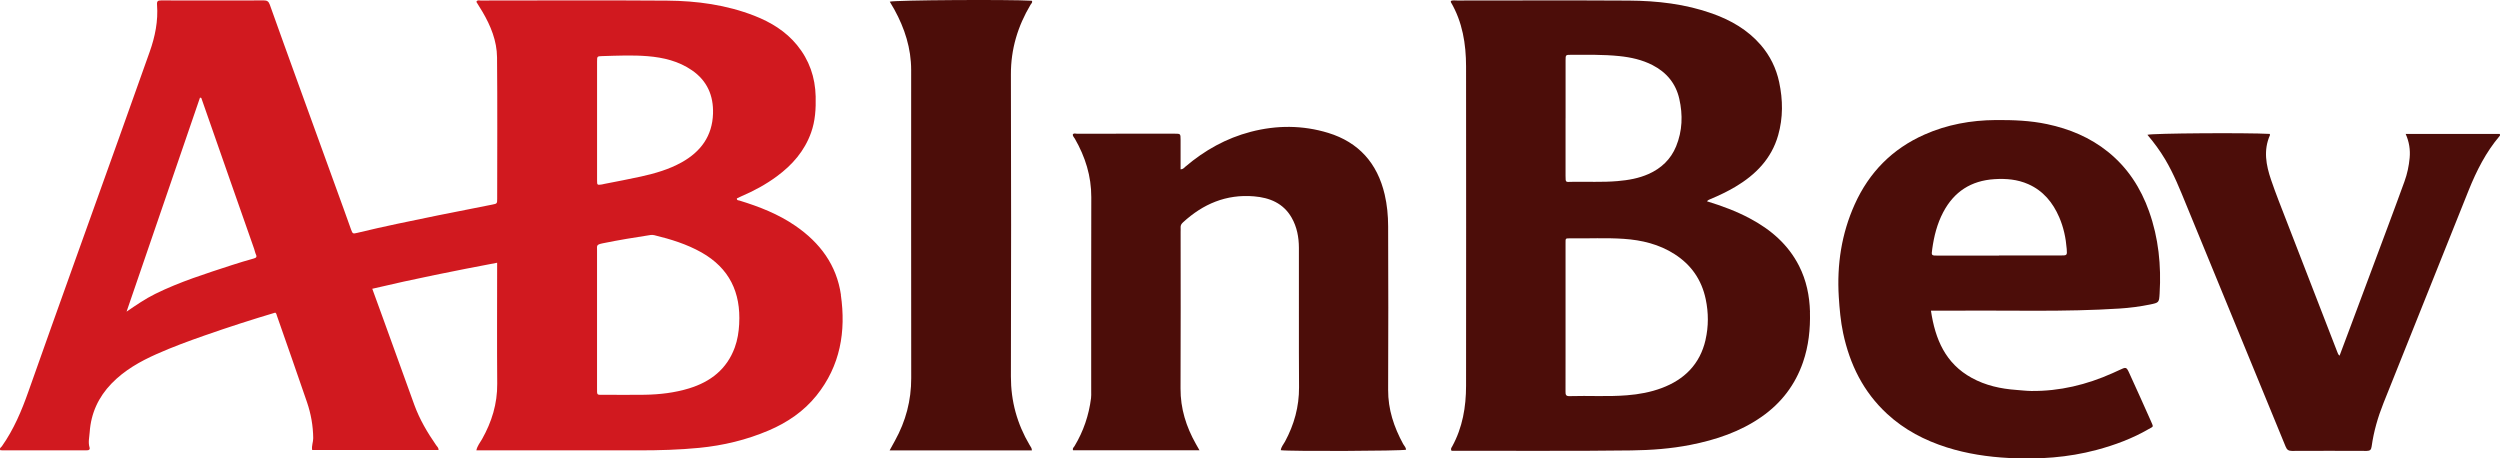 <?xml version="1.0" encoding="UTF-8"?><svg id="a" xmlns="http://www.w3.org/2000/svg" viewBox="0 0 878 161"><defs><style>.b{fill:#4c0d09;}.c{fill:#d1191f;}</style></defs><path class="c" d="M295.34,103.57c-1.51-10.51-7.37-18.33-15.98-24.25-6.01-4.14-12.71-6.75-19.63-8.87-.38-.12-.99,0-.94-.77,.53-.25,1.07-.53,1.63-.77,4.39-1.88,8.56-4.14,12.41-6.98,5.43-4,9.71-8.89,12.02-15.35,1.48-4.13,1.71-8.39,1.61-12.71-.16-6.75-2.25-12.78-6.54-18.03-4-4.89-9.22-8.05-15-10.31C255.07,1.69,244.74,.3,234.28,.22c-21.84-.16-43.69-.05-65.53-.04-.47,0-1.09-.29-1.45,.47,.7,1.14,1.43,2.29,2.13,3.47,2.92,4.96,5.08,10.25,5.13,16.04,.15,16.54,.06,33.08,.05,49.62,0,1.73-.03,1.74-1.7,2.07-6.38,1.27-12.77,2.5-19.15,3.8-9.45,1.94-18.9,3.85-28.28,6.13-1.56,.38-1.63,.34-2.19-1.17-.88-2.37-1.7-4.77-2.56-7.15-5.41-14.92-10.83-29.84-16.24-44.77-3.26-9.01-6.53-18.03-9.74-27.06-.4-1.13-.96-1.5-2.15-1.49-6.15,.06-12.31,.03-18.46,.03s-11.69,.02-17.54-.02c-1.17,0-1.55,.24-1.45,1.55,.43,5.68-.68,11.14-2.57,16.47-3.6,10.12-7.19,20.23-10.81,30.34-5.19,14.51-10.41,29.02-15.6,43.53-5.42,15.17-10.86,30.32-16.21,45.51-2.38,6.76-5.15,13.31-9.31,19.2-.27,.38-.95,.65-.54,1.36,.29,.02,.6,.06,.9,.06,9.54,0,19.08,0,28.61,0,.39,0,.77,0,1.15-.03,.59-.03,.86-.42,.7-.92-.58-1.84-.09-3.65,.03-5.47,.46-6.63,3.07-12.29,7.66-17.04,4.51-4.66,10.04-7.79,15.9-10.39,5.54-2.46,11.23-4.55,16.95-6.55,8.17-2.86,16.41-5.52,24.65-7.97,.44,.28,.46,.69,.58,1.05,3.54,10.14,7.11,20.26,10.58,30.42,1.39,4.08,2.14,8.29,2.18,12.63,.01,1.38-.63,2.67-.37,4.14h44.41c-.01-.82-.54-1.21-.88-1.7-3.07-4.43-5.8-9.06-7.65-14.14-3.73-10.23-7.4-20.48-11.11-30.72-1.19-3.29-2.4-6.58-3.66-10.06,14.63-3.46,29.15-6.36,43.85-9.14v2.79c0,13.23-.08,26.47,.03,39.69,.06,7.05-1.92,13.43-5.34,19.49-.69,1.22-1.66,2.34-1.99,3.92h2.68c18.15,0,36.3,0,54.46,0,7.06,0,14.1-.19,21.14-.88,8.46-.83,16.62-2.79,24.42-6.12,6.51-2.78,12.29-6.69,16.76-12.26,8.37-10.42,10.4-22.49,8.55-35.35Zm-206.23-12.78c-2.58,.73-5.15,1.48-7.7,2.32-9.11,2.98-18.27,5.85-26.9,10.11-3.51,1.73-6.72,3.95-10.06,6.23,8.6-25.06,17.19-50.12,25.79-75.18,.15,.05,.31,.09,.46,.14,3.42,9.77,6.83,19.55,10.25,29.32,2.76,7.89,5.54,15.77,8.3,23.66,.23,.65,.34,1.35,.63,1.97,.43,.91,.07,1.19-.77,1.43ZM209.69,21.64c0-1.9,.03-1.88,1.86-1.94,5.3-.15,10.6-.4,15.89,.03,5.55,.46,10.88,1.72,15.58,4.96,5.35,3.68,7.59,8.91,7.39,15.21-.24,7.85-4.29,13.37-11.02,17.12-4.47,2.49-9.32,3.88-14.27,4.98-4.26,.95-8.55,1.73-12.83,2.58-.3,.06-.59,.16-.89,.2-1.67,.24-1.71,.23-1.71-1.41-.02-4.31,0-8.61,0-12.92v-8.07c0-6.92,0-13.84,0-20.75Zm49.92,92.11c-.16,2.84-.58,5.64-1.57,8.32-2.79,7.6-8.5,12.01-16.01,14.32-5.08,1.56-10.33,2.16-15.63,2.25-4.76,.07-9.53,.02-14.3,.01-2.61,0-2.42,.32-2.42-2.52,0-8,0-15.99,0-23.98s0-16.14,0-24.22c0-1.69-.35-2,2.04-2.49,5.55-1.13,11.13-2.05,16.72-2.9,.44-.07,.93-.05,1.36,.06,5.74,1.4,11.36,3.12,16.56,6.05,9.81,5.55,13.85,14.08,13.24,25.1Z"/><path class="b" d="M635.67,109.55c-.15-5.66-1.27-11.1-3.85-16.18-3.84-7.54-9.94-12.76-17.29-16.67-4.78-2.55-9.83-4.4-15.05-6.01,.41-.47,.85-.62,1.27-.79,2.98-1.24,5.89-2.63,8.66-4.27,7.17-4.25,12.73-9.9,15.07-18.11,1.76-6.16,1.69-12.43,.36-18.67-1.04-4.89-3.2-9.28-6.47-13.07-4.59-5.3-10.45-8.67-16.99-11.01-9.51-3.39-19.39-4.5-29.38-4.56-20.07-.12-40.15-.04-60.22-.03-.75,0-1.51-.15-2.23,.14,0,.17-.05,.35,0,.45,4.08,6.98,5.32,14.65,5.33,22.56,.04,37.38,.03,74.77,0,112.15,0,7.45-1.23,14.65-4.86,21.29-.23,.43-.69,.85-.22,1.56,.77,0,1.61,0,2.45,0,20.22-.06,40.45,.13,60.67-.14,6.98-.09,13.92-.6,20.77-1.95,8.95-1.76,17.48-4.61,25.05-9.91,6.88-4.82,11.73-11.18,14.47-19.11,1.98-5.72,2.6-11.64,2.44-17.66Zm-85.84-68.05c0-6.76,0-13.53,0-20.29,0-1.93,.03-1.96,1.86-1.96,5.68,0,11.36-.13,17.02,.45,4.06,.42,8.01,1.29,11.66,3.17,4.9,2.53,8.18,6.43,9.4,11.85,1.28,5.65,1.1,11.25-1.12,16.68-1.87,4.56-5.22,7.72-9.66,9.7-3.45,1.54-7.13,2.18-10.91,2.5-5.37,.47-10.73,.15-16.1,.26-2.11,.04-2.16,.34-2.16-2.06,0-6.76,0-13.53,0-20.29Zm49.15,77.9c-1.97,8.51-7.43,13.92-15.44,16.9-3.89,1.45-7.94,2.19-12.1,2.52-6.75,.55-13.51,.09-20.26,.3-1.22,.04-1.38-.52-1.37-1.52,.03-4.15,.01-8.3,.01-12.46,0-4.62,0-9.23,0-13.84,0-8.61,0-17.23,0-25.84,0-1.8-.12-1.78,1.75-1.75,6.22,.08,12.46-.25,18.67,.17,6.34,.43,12.41,1.88,17.85,5.36,5.85,3.74,9.51,8.99,10.95,15.8,1.01,4.8,1.03,9.58-.07,14.35Z"/><path class="b" d="M754.77,74.27c-2.94-8.27-7.56-15.41-14.45-20.95-6.29-5.06-13.52-8.06-21.35-9.72-5.96-1.27-11.99-1.48-18.07-1.44-8.7,.06-17.08,1.58-25.04,5.11-11.3,5.01-19.42,13.26-24.48,24.49-4.65,10.33-6.29,21.18-5.6,32.48,.27,4.29,.64,8.55,1.53,12.75,2.34,10.99,7.09,20.66,15.48,28.39,6.06,5.58,13.13,9.26,20.89,11.73,7.11,2.26,14.44,3.35,21.88,3.74,10.4,.54,20.69-.14,30.78-2.84,6.39-1.71,12.56-4,18.31-7.34,1.64-.95,1.73-.56,.82-2.62-2.47-5.61-5.02-11.19-7.56-16.78-1.13-2.49-1.15-2.47-3.72-1.25-.76,.36-1.53,.71-2.3,1.05-9.07,4.05-18.51,6.34-28.5,6.24-1.77-.02-3.51-.24-5.27-.37-5.47-.39-10.78-1.56-15.63-4.22-9.22-5.04-12.85-13.53-14.34-23.61,3.02,0,5.7,.02,8.39,0,19.28-.17,38.57,.49,57.84-.75,3.6-.23,7.15-.69,10.68-1.41,3.18-.66,3.21-.67,3.4-3.9,.59-9.82-.37-19.45-3.69-28.76Zm-31.09,15.45c-7.21,0-14.43,0-21.64,0v.05c-7.14,0-14.27,0-21.41,0-2.38,0-2.35,0-2.03-2.32,.62-4.5,1.72-8.87,3.85-12.91,3.81-7.24,9.79-11.1,18-11.62,4.11-.26,8.08,.08,11.87,1.75,5.27,2.33,8.65,6.47,10.88,11.63,1.53,3.54,2.33,7.28,2.63,11.12,.18,2.28,.12,2.3-2.14,2.3Z"/><path class="b" d="M421.22,158.13h-44.35c-.32-.69,.25-1.04,.5-1.45,3.13-5.2,5.04-10.81,5.8-16.82,.1-.76,.06-1.53,.06-2.3,0-22.77-.04-45.53,.03-68.3,.02-7.44-2.12-14.18-5.77-20.55-.26-.46-.72-.82-.74-1.44,.33-.62,.94-.31,1.41-.31,11.46-.02,22.92-.02,34.38-.01,2.07,0,2.07,.02,2.08,2.17,0,3.44,0,6.87,0,10.36,.88-.03,1.24-.56,1.69-.95,6.76-5.75,14.33-9.99,22.95-12.24,9.1-2.37,18.22-2.36,27.2,.38,10.74,3.29,17.27,10.68,19.83,21.6,.86,3.67,1.21,7.41,1.22,11.16,.06,19.15,.1,38.3,0,57.45-.04,6.91,2.04,13.11,5.28,19.05,.36,.66,.98,1.19,1.02,2.01-1.66,.46-40.85,.62-44,.17,.13-1.18,.95-2.05,1.47-3.01,3.23-5.98,4.98-12.27,4.94-19.14-.11-16.31,0-32.61-.05-48.92-.01-3.71-.68-7.34-2.56-10.61-2.92-5.08-7.71-7.02-13.24-7.48-9.71-.8-17.87,2.67-24.92,9.16-.55,.51-.88,1.03-.82,1.79,.04,.54,0,1.08,0,1.61,0,18.31,.07,36.61-.03,54.92-.04,7.05,1.98,13.43,5.39,19.48,.37,.65,.74,1.3,1.26,2.21Z"/><path class="b" d="M821.65,124.94c1.46-3.91,2.92-7.76,4.36-11.63,4.21-11.27,8.42-22.54,12.63-33.82,1.95-5.24,3.91-10.49,5.81-15.75,.97-2.67,1.56-5.44,1.82-8.28,.26-2.87-.16-5.64-1.4-8.42h33c.21,.24,.18,.5,.04,.67-4.83,5.69-8.15,12.25-10.91,19.11-10,24.89-19.95,49.81-29.91,74.72-1.97,4.93-3.44,9.99-4.17,15.26-.16,1.13-.54,1.56-1.72,1.56-8.77-.04-17.53-.04-26.3,0-1.18,0-1.75-.42-2.19-1.52-5.01-12.28-10.07-24.53-15.12-36.8-6.56-15.95-13.13-31.9-19.67-47.86-2.27-5.54-4.47-11.1-7.55-16.26-1.81-3.04-3.91-5.87-6.2-8.58,1.67-.54,34.77-.77,42.95-.31,.03,.15,.14,.32,.09,.43-2.36,5.29-1.37,10.54,.38,15.68,1.65,4.86,3.57,9.63,5.42,14.42,5.94,15.37,11.91,30.73,17.86,46.1,.17,.44,.29,.87,.8,1.27Z"/><path class="b" d="M362.4,158.17h-49.96c.71-1.29,1.29-2.35,1.87-3.4,3.79-6.84,5.73-14.12,5.71-21.98-.05-36.06-.02-72.13-.02-108.19,0-7.63-2.26-14.63-5.89-21.24-.51-.93-1.07-1.84-1.62-2.77,1.73-.57,41.95-.82,49.89-.33,.36,.63-.21,.98-.46,1.41-4.48,7.53-6.92,15.57-6.89,24.44,.1,35.37,.09,70.74,0,106.11-.02,8.69,2.18,16.64,6.57,24.07,.34,.57,.81,1.1,.8,1.87Z"/></svg>